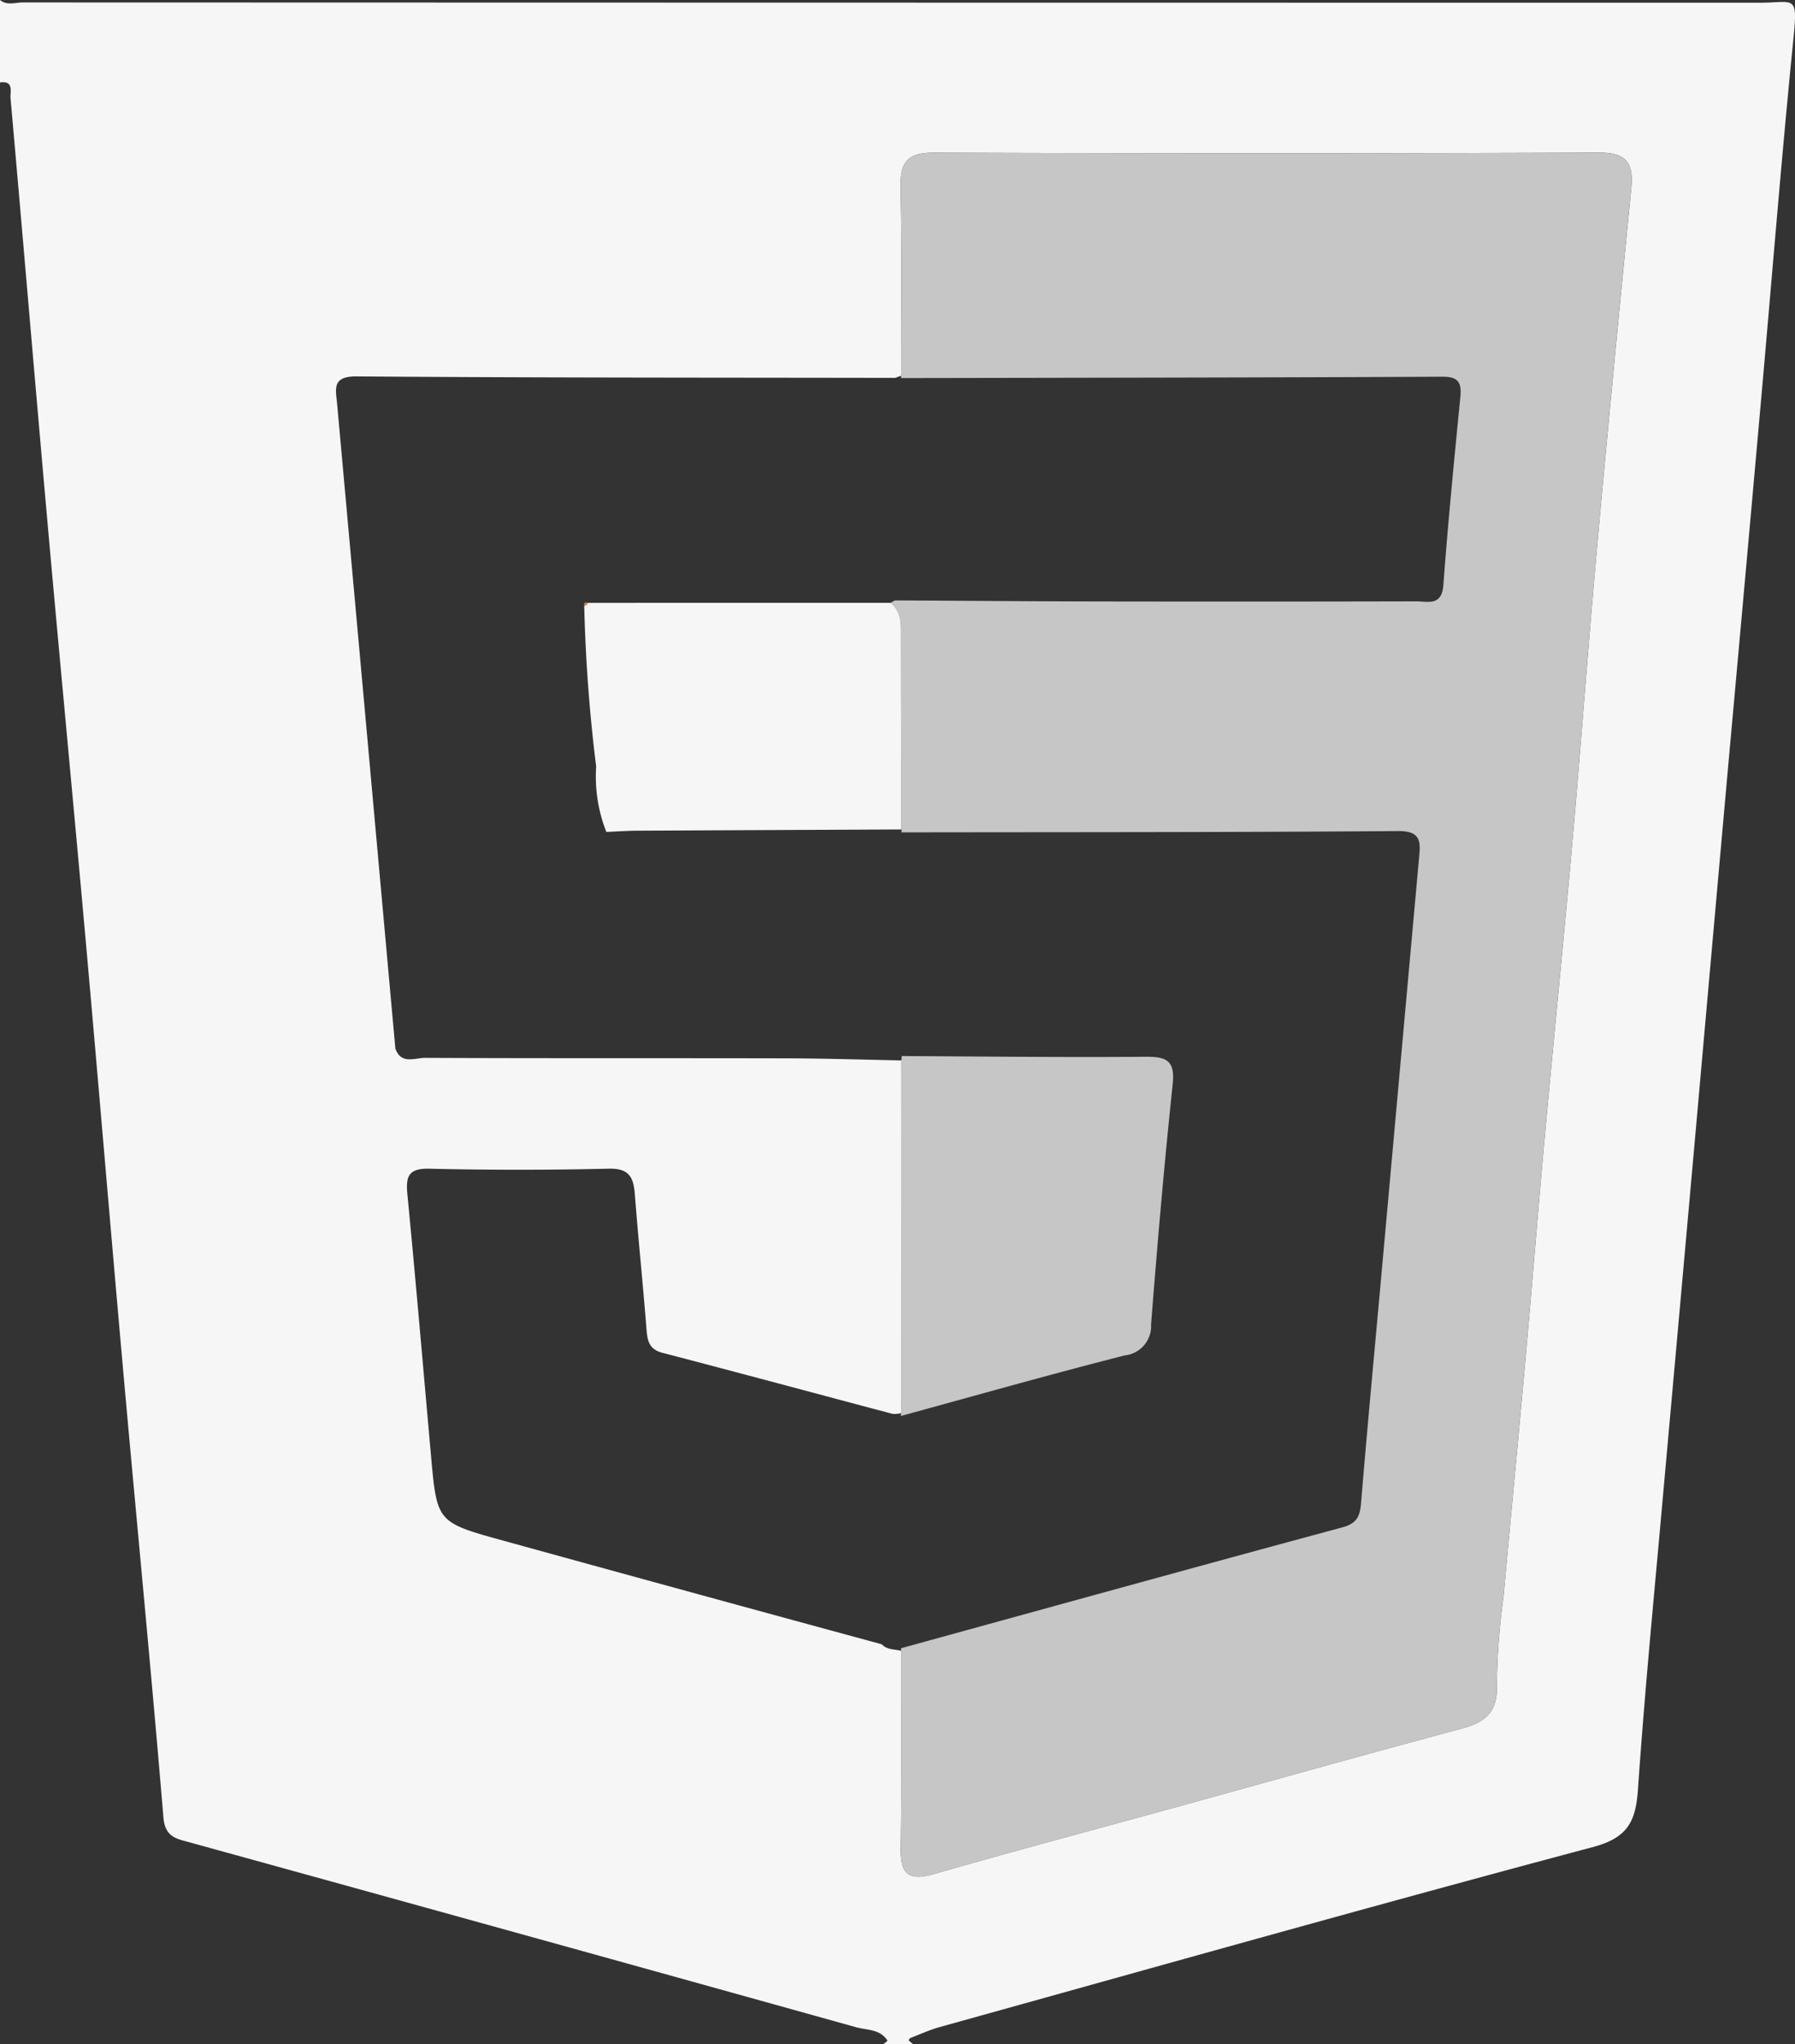 <svg xmlns="http://www.w3.org/2000/svg" viewBox="0 0 68.868 78.371">
  <rect x="0" y="0" width="68.868" height="78.371" fill="#333333" stroke="none"/>
  <title>html</title>
  <g id="Calque_2" data-name="Calque 2">
    <g id="page_5_interets_et_compétences_" data-name="page 5 (interets et compétences)">
      <g id="Calque_16" data-name="Calque 16">
        <g id="html">
          <path d="M0,0C.267.224.581.094.868.094q33.319.01,66.638.011c1.367 0,1.477-.364,1.294,1.456-.461,4.6-.826,9.209-1.237,13.814q-.62,6.963-1.252,13.925-.618,6.907-1.231,13.814Q64.453,50.133,63.821,57.151c-.339,3.819-.715,7.635-.978,11.459-.085,1.229-.391,1.855-1.732,2.212C52.742,73.049,44.406,75.402,36.061,77.72c-.389.108-.761.278-1.139.425-.027.011-.062.083-.054.091a1.421,1.421,0,0,0,.157.135H33.894c.031-.021.064-.041.092-.065.024-.02.066-.061.061-.068-.281-.442-.791-.395-1.201-.509Q20.061,74.166,7.265,70.637c-.478-.133-.932-.188-.995-.948-.467-5.618-1.016-11.23-1.518-16.845-.492-5.503-.949-11.01-1.44-16.513-.488-5.466-1.012-10.928-1.498-16.394C1.333,14.546.883,9.153.404,3.762.384,3.532.545,3.08,0,3.162ZM34.571,40.659l.005,13.523a1.009,1.009,0,0,1-.332.029c-2.941-.778-5.878-1.573-8.823-2.339-.519-.135-.582-.459-.617-.904-.135-1.724-.314-3.445-.447-5.17-.05-.649-.21-1.006-.997-.988q-3.442.082-6.887.001c-.821-.019-.908.312-.841.999.322,3.331.606,6.665.904,9.999.228,2.546.224,2.56,2.732,3.252q7.277,2.007,14.562,3.985c.203.22.493.183.748.25-.003,2.521.019,5.043-.021,7.564-.015.974.276,1.282,1.267.997,3.037-.873,6.093-1.684,9.14-2.523,3.7-1.019,7.395-2.06,11.102-3.051.923-.247,1.402-.632,1.363-1.694a26.595,26.595,0,0,1,.255-3.364c.277-3.026.568-6.05.84-9.077.255-2.84.48-5.683.739-8.523.345-3.773.727-7.543,1.061-11.317.335-3.775.609-7.555.95-11.329.415-4.595.864-9.188,1.314-13.78.093-.945-.195-1.351-1.231-1.347Q48.592,5.902,35.828,5.854c-1.015-.004-1.297.369-1.277,1.327.051,2.408.021,4.817.023,7.225l-.233.083c-6.886-.012-13.772-.004-20.658-.057-.959-.007-.801.485-.749,1.057q1.12,12.355,2.234,24.711c.214.629.754.359,1.141.361,4.624.021,9.247.007,13.871.018C31.644,40.582,33.107,40.631,34.571,40.659Z" style="fill: #f6f6f6"/>
          <path d="M34.574,14.406c-.002-2.409.029-4.818-.023-7.225-.02-.958.262-1.331,1.277-1.327q12.764.047,25.528 0c1.036-.004,1.324.402,1.231,1.347-.451,4.592-.9,9.184-1.314,13.78-.34,3.774-.615,7.554-.95,11.329-.335,3.774-.717,7.544-1.061,11.317-.259,2.84-.485,5.683-.739,8.523-.272,3.026-.562,6.051-.84,9.077a26.595,26.595,0,0,0-.255,3.364c.039,1.062-.44,1.447-1.363,1.694-3.708.991-7.402,2.032-11.102,3.051-3.047.839-6.103,1.65-9.14,2.523-.991.285-1.282-.024-1.267-.997.039-2.521.018-5.043.021-7.564l-.01-.1c5.645-1.551,11.287-3.112,16.939-4.637.563-.152.672-.432.714-.941.238-2.884.511-5.764.771-8.646q.725-8.028,1.451-16.056c.054-.598.117-1.06-.797-1.053-6.356.049-12.713.04-19.07.05a.113.113,0,0,0,.004-.111q-.006-3.67-.011-7.34c-.001-.49.046-.991-.399-1.348a1.31,1.31,0,0,1,.166-.093l.246-.001c2.558.014,5.116.035,7.674.039q6.04.01,12.08-.004c.444-.001.982.194,1.042-.622.178-2.399.414-4.794.649-7.188.054-.55-.042-.807-.689-.803-6.923.033-13.847.039-20.77.052Z" style="fill: #c6c6c6"/>
          <path d="M34.575,54.183Q34.573,47.421,34.571,40.659a.246.246,0,0,0,.016-.167c3.121.014,6.243.053,9.364.027.808-.007,1.137.145,1.041,1.054-.324,3.064-.589,6.135-.829,9.207a1.131,1.131,0,0,1-1.016,1.191c-2.874.731-5.728,1.541-8.589,2.322Z" style="fill: #c6c6c6"/>
          <path d="M34.578,31.803q-5.043.023-10.086.047c-.41.002-.82.031-1.229.048a5.79,5.79,0,0,1-.39-2.507,61.172,61.172,0,0,1-.458-6.165.202.202,0,0,0,.14-.111l11.613-.001c.445.357.399.858.399,1.348Q34.571,28.133,34.578,31.803Z" style="fill: #f6f6f6"/>
          <path d="M22.555,23.116a.202.202,0,0,1-.14.111C22.398,23.109,22.448,23.076,22.555,23.116Z" style="fill: #ef7937"/>
        </g>
      </g>
    </g>
  </g>
</svg>

